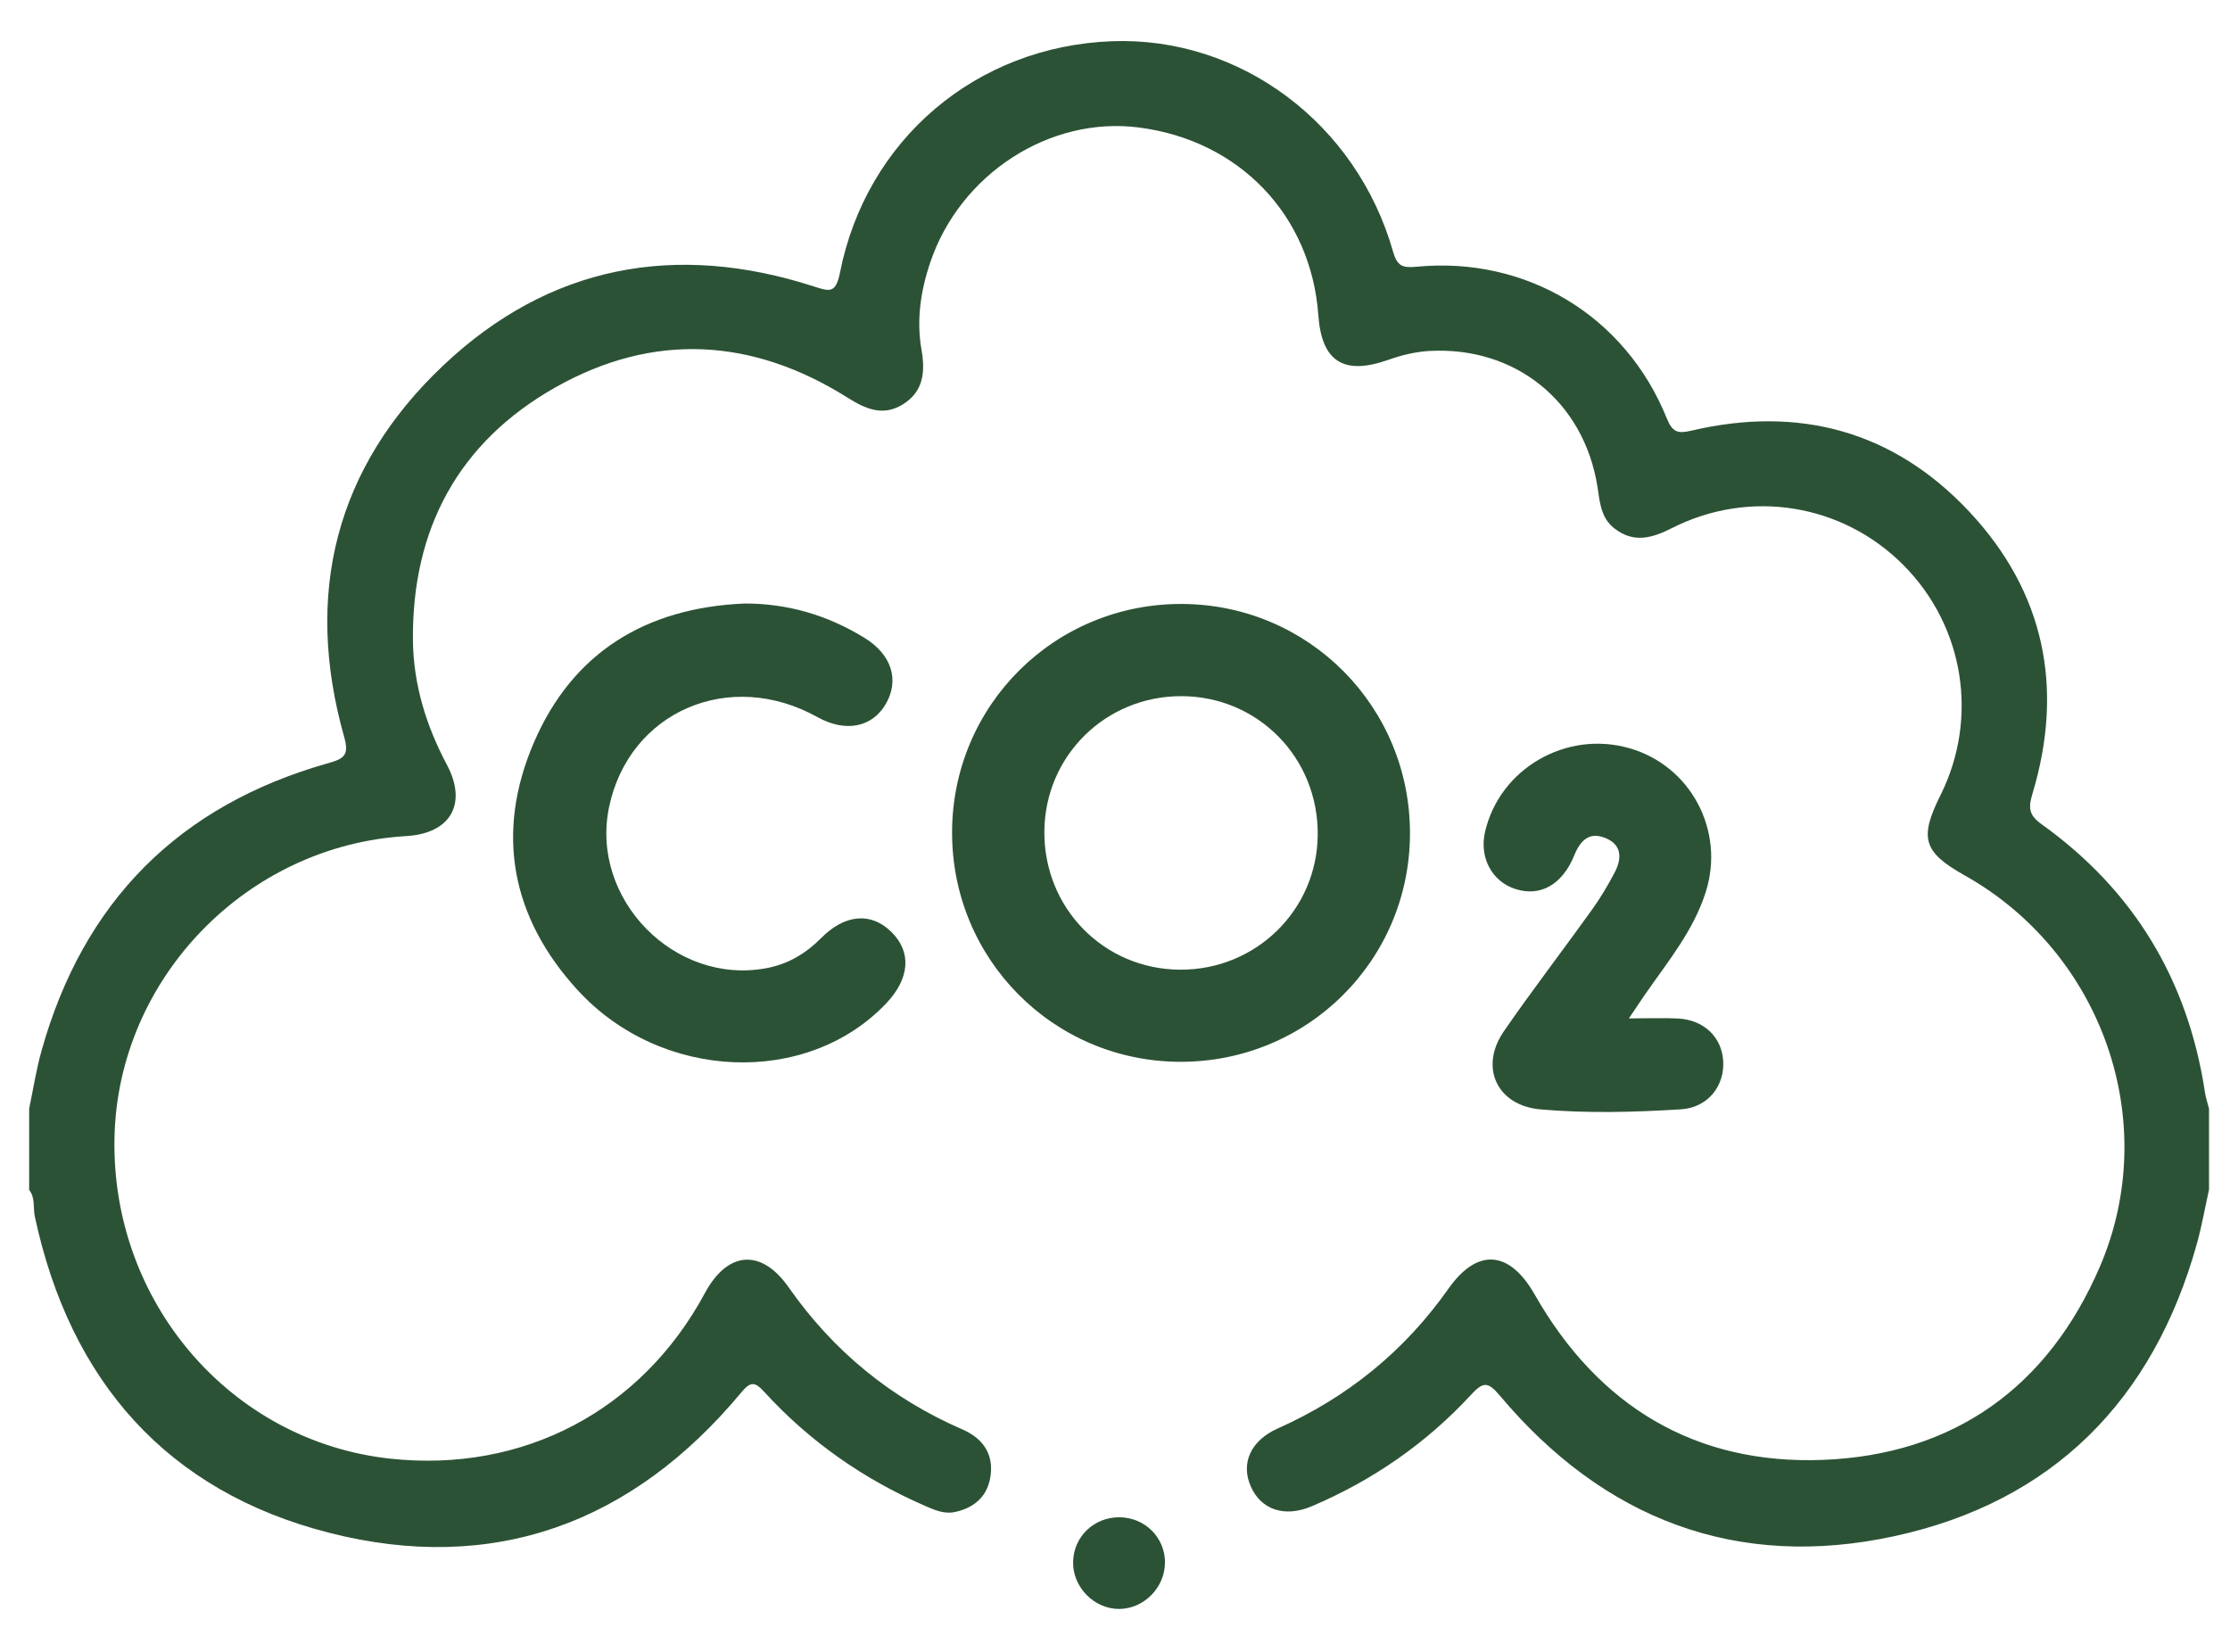 <?xml version="1.0" encoding="UTF-8"?>
<svg xmlns="http://www.w3.org/2000/svg" id="Layer_1" data-name="Layer 1" viewBox="0 0 1080 800">
  <defs>
    <style>
      .cls-1 {
        fill: #2c5235;
      }
    </style>
  </defs>
  <g id="Layer_1-2" data-name="Layer 1-2">
    <g>
      <path class="cls-1" d="m14.11,536.99c1.96-9.31,3.39-18.8,5.96-27.94,20.24-72.46,66.63-119.07,139-139.48,7.62-2.13,10.1-3.92,7.62-12.66-19.58-69.28-4.22-130.55,47.96-179.9,51.26-48.48,112.49-59.97,179.6-38.25,7.31,2.35,10.49,3.52,12.49-6.44,12.75-64.89,66.19-109.93,131.9-112.36,62.01-2.26,118.37,39.73,136.04,101.96,1.96,6.83,4.44,7.92,11.23,7.27,53.35-5.18,101.27,23.76,121.33,73.42,2.74,6.79,5.35,7.49,11.88,5.96,52.05-12.23,97.87.09,134.47,39.08,36.56,38.95,46.17,85.43,30.77,136.65-2,6.7-2,10.31,4.4,14.88,44.69,31.99,70.89,75.5,79.12,129.86.39,2.65,1.31,5.27,1.96,7.92v39.17c-1.91,8.62-3.44,17.36-5.79,25.89-21.06,75.9-69.72,125.2-146.4,141.91-76.37,16.62-140.87-8.09-191.22-67.98-5.92-7.05-8.18-6.75-14.06-.39-21.72,23.5-47.61,41.39-77.07,53.92-13.1,5.57-24.5,1.74-29.51-9.53-4.96-11.18-.22-22.24,13.06-28.16,33.77-15.06,61.32-37.43,82.64-67.67,14.06-19.97,29.64-18.54,41.78,2.83,30.77,54.05,77.77,82.47,139.65,80.07,63.32-2.48,108.97-35.25,134.04-93.52,30.16-70.15,1.18-152.1-65.41-189.52-20.11-11.31-22.15-18.02-11.79-38.82,18.63-37.34,11.53-81.81-17.84-111.41-29.51-29.77-74.37-37.16-112.15-18.02-9.57,4.83-18.41,7.49-27.81.26-6.75-5.18-7.14-12.88-8.31-20.32-6.57-41.21-39.73-67.98-81.34-65.71-6.92.39-13.58,2.05-20.06,4.35-21.54,7.57-32.16.78-33.77-21.63-3.48-48.39-38.17-84.73-86.99-90.95-43.04-5.53-86.43,22.46-100.92,65.23-4.7,13.84-6.83,28.03-4.26,42.6,1.83,10.53.96,20.11-9.1,26.29-9.62,5.96-18.06,2.18-26.72-3.26-46.13-29.03-94.09-31.77-141.48-5-47,26.55-69.63,68.72-69.02,122.77.26,21.24,6.44,41.21,16.45,60.01,10.05,18.97,1.78,33.29-19.76,34.55-77.07,4.53-139.39,68.72-141.22,145.57-1.91,79.81,56.1,147.53,133.51,155.93,64.41,6.96,121.72-23.2,152.4-80.16,11.01-20.45,27.33-21.72,40.56-2.83,21.63,30.9,49.61,53.83,84.21,68.85,9.4,4.09,14.93,11.31,13.66,21.89-1.17,9.97-7.4,15.93-17.19,18.06-5.35,1.18-10.1-.96-14.84-3.05-29.68-12.92-55.7-31.12-77.55-55.01-4.61-5.05-6.66-5.31-11.31.3-52.61,63.23-119.98,88.17-199.53,67.84-78.64-20.06-125.51-73.68-142.52-153.18-.91-4.31.3-9.05-2.74-12.88v-39.25Z"></path>
      <path class="cls-1" d="m461.09,403.08c.13-61.71,49.92-111.02,111.71-110.58,61.23.44,110.14,49.87,110.06,111.15-.09,61.62-49.96,110.97-111.75,110.58-61.19-.39-110.14-49.87-110.01-111.15h0Zm111.28-65.93c-36.73-.17-66.19,28.72-66.58,65.28-.39,37.25,28.72,67.02,65.76,67.19,36.69.17,66.32-28.85,66.63-65.28.35-37.25-28.81-67.02-65.84-67.19h.04Z"></path>
      <path class="cls-1" d="m360.3,292.28c21.15-.09,40.52,5.66,58.36,16.62,13.19,8.09,17.06,20.5,10.31,32.07-6.61,11.36-19.58,13.84-33.03,6.35-42.6-23.76-91.26-2.79-100.96,43.52-9.31,44.61,31.86,86.64,76.55,77.98,10.1-1.96,18.58-6.92,25.94-14.32,11.71-11.88,24.41-12.84,34.21-3.18,9.88,9.7,8.96,22.5-2.39,34.51-38.25,40.47-109.06,37.95-149.62-6.4-32.16-35.16-39.91-76.24-21.06-119.94,18.89-43.78,54.44-65.1,101.66-67.19l.04-.04Z"></path>
      <path class="cls-1" d="m788.91,493.21c9.53,0,16.54-.3,23.54.04,12.71.61,21.41,8.92,22.11,20.63.7,12.14-7.49,22.54-20.45,23.37-22.63,1.39-45.35,2-67.98.04-21.15-1.83-29.85-20.41-17.76-37.9,13.71-19.89,28.46-39.04,42.52-58.66,4.09-5.7,7.75-11.79,11.01-18.02,3.52-6.61,3.87-13.4-4.26-16.8-7.92-3.31-12.27,1.09-15.23,8.36-5.79,14.23-16.45,20.15-28.5,16.28-11.36-3.61-17.54-15.27-14.71-27.63,7.05-30.59,39.17-49.31,69.8-40.6,29.77,8.44,46.48,39.86,37.16,69.5-5.92,18.84-18.36,33.81-29.33,49.61-2.26,3.26-4.44,6.61-7.96,11.79h.04Z"></path>
      <path class="cls-1" d="m564.19,756.8c0,11.92-10.01,22.19-21.89,22.41-12.23.22-22.89-10.53-22.59-22.85.26-12.19,10.14-21.63,22.46-21.54,12.32.09,22.02,9.75,22.06,21.93l-.04.04Z"></path>
    </g>
  </g>
</svg>
